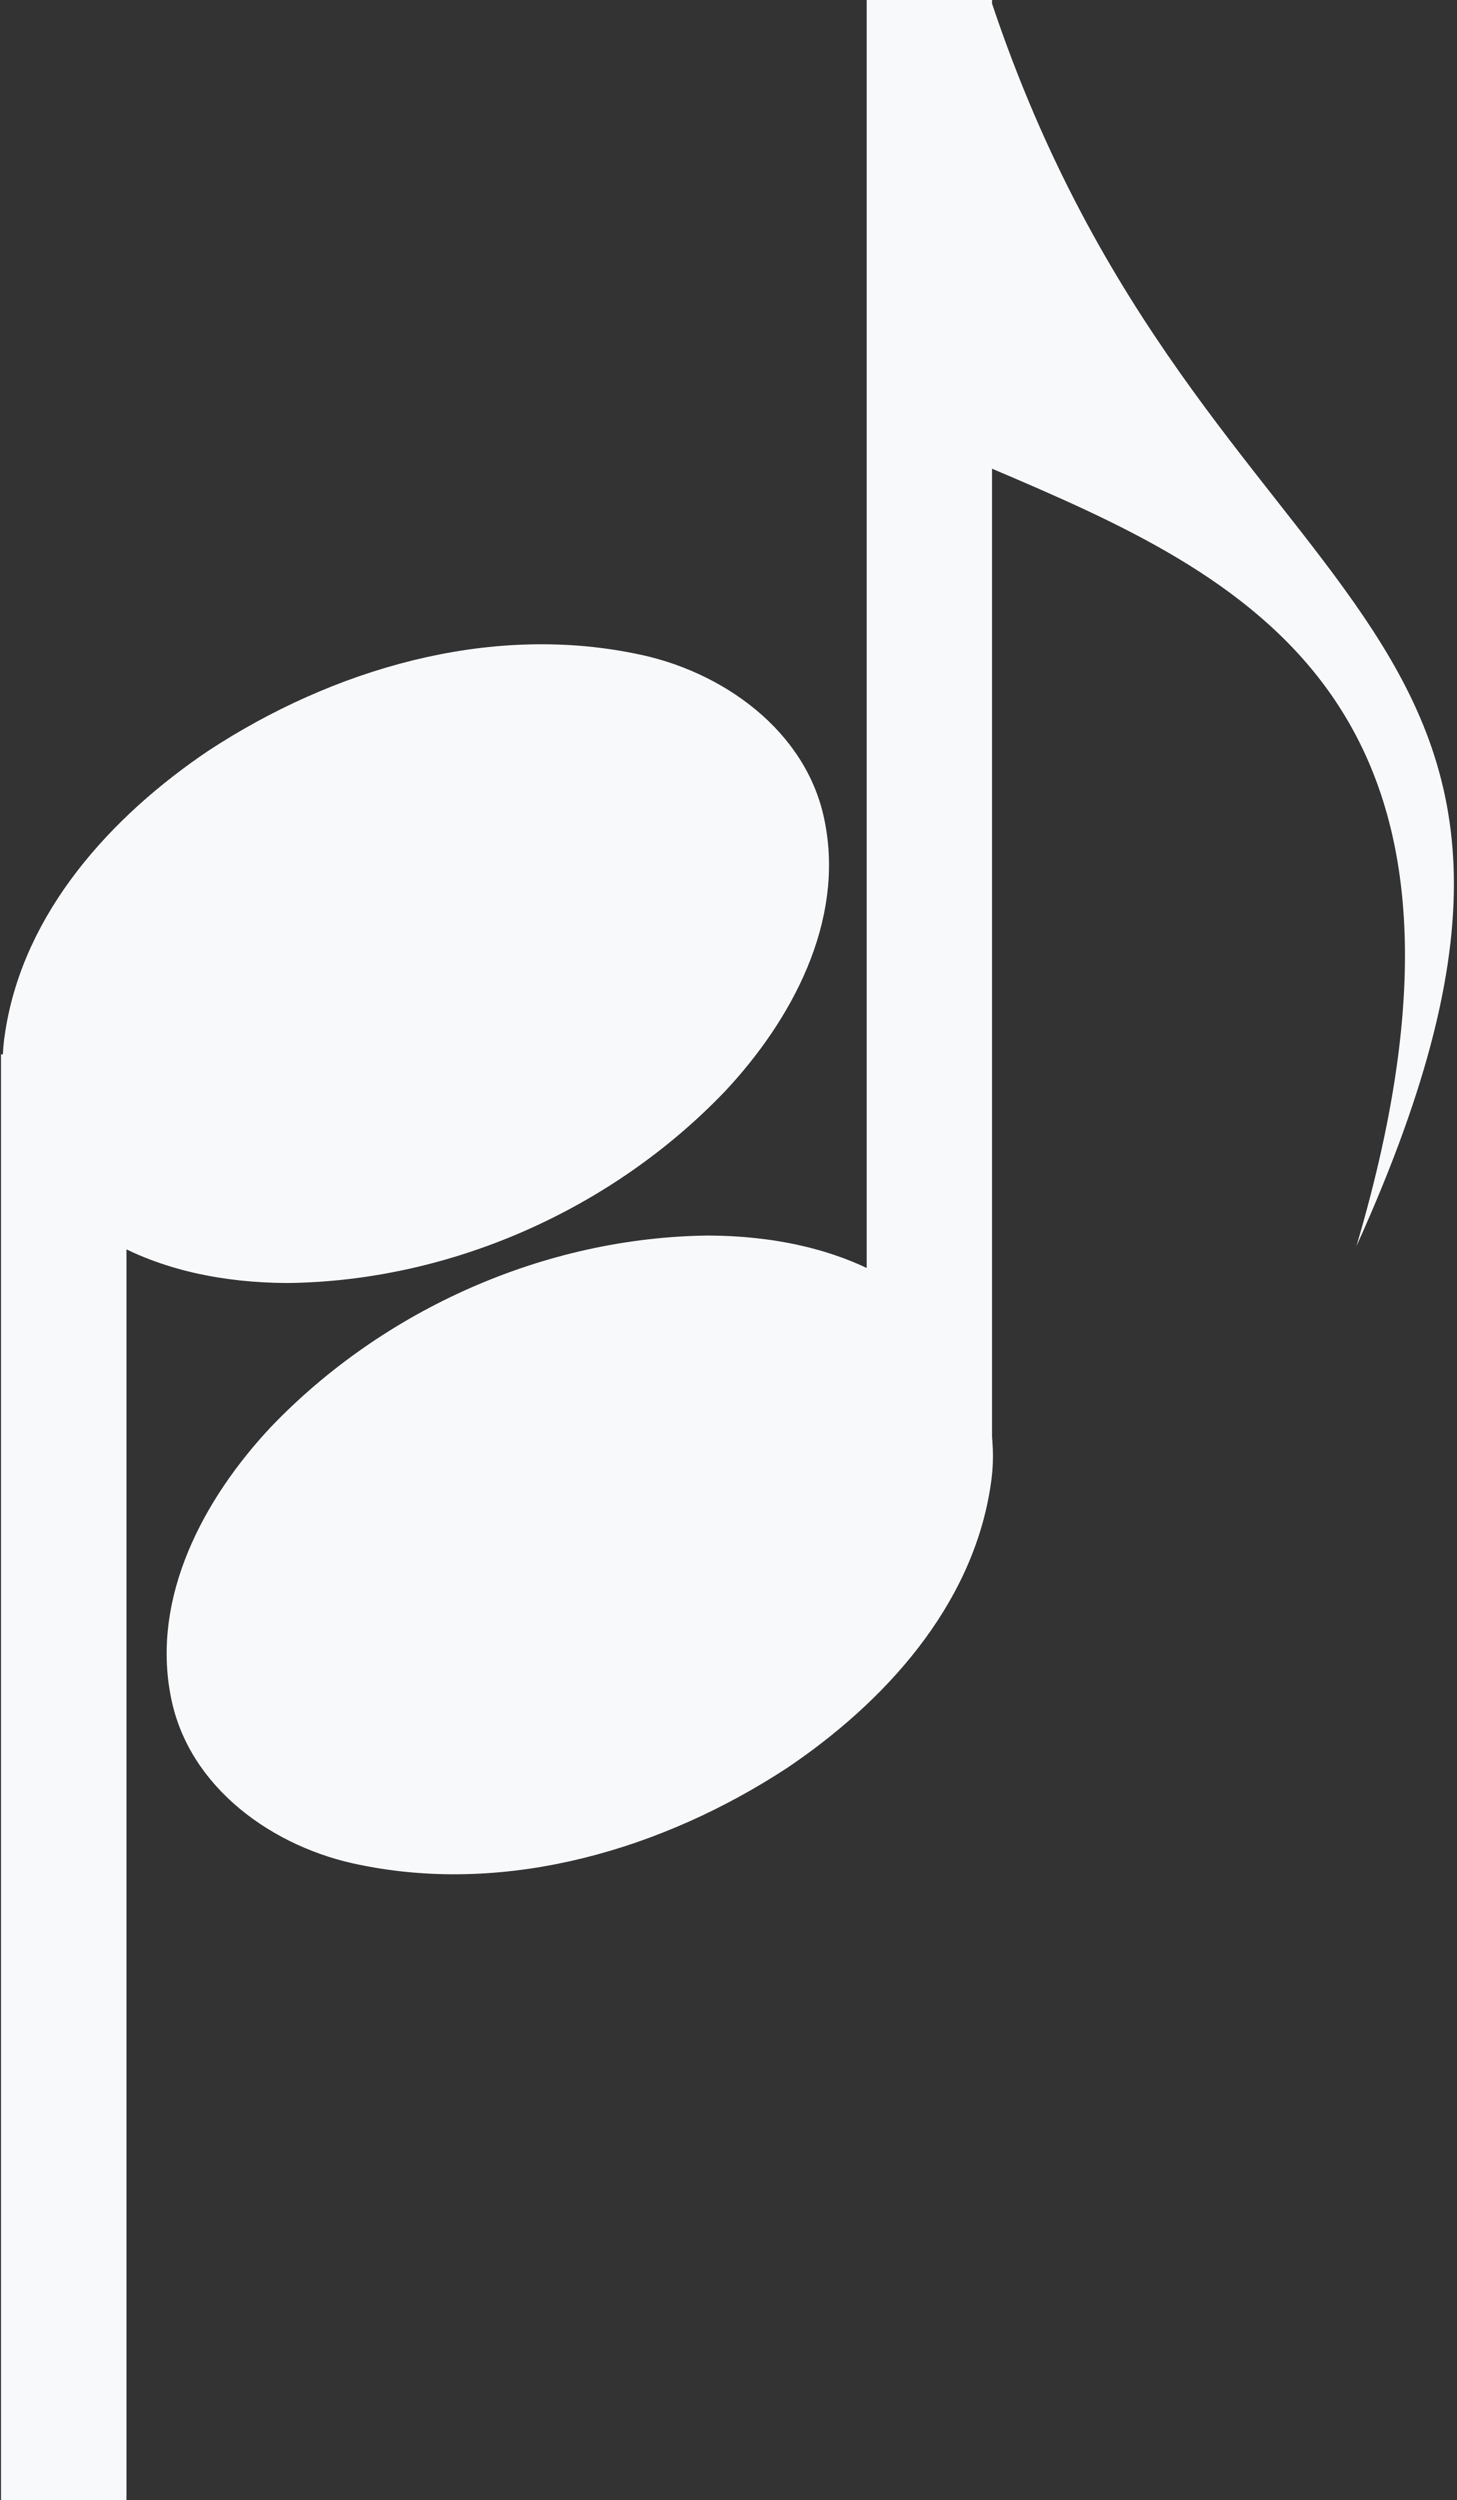 <?xml version="1.0" encoding="UTF-8" standalone="no"?>
<svg
   xmlns:dc="http://purl.org/dc/elements/1.1/"
   xmlns:cc="http://creativecommons.org/ns#"
   xmlns:rdf="http://www.w3.org/1999/02/22-rdf-syntax-ns#"
   xmlns:svg="http://www.w3.org/2000/svg"
   xmlns="http://www.w3.org/2000/svg"
   xmlns:sodipodi="http://sodipodi.sourceforge.net/DTD/sodipodi-0.dtd"
   xmlns:inkscape="http://www.inkscape.org/namespaces/inkscape"
   height="270"
   width="157.373"
   version="1.1"
   x="0px"
   y="0px"
   viewBox="0 0 52.458 90"
   enable-background="new 0 0 100 100"
   xml:space="preserve"
   id="svg4"
   sodipodi:docname="voices-white.svg"
   style="fill:#000000"
   inkscape:version="0.92.4 (5da689c313, 2019-01-14)"><rect x="0" y="0" width="52.458" height="90" fill="#333333" stroke="none"/><defs
     id="defs8" /><sodipodi:namedview
     pagecolor="#ffffff"
     bordercolor="#666666"
     borderopacity="1"
     objecttolerance="10"
     gridtolerance="10"
     guidetolerance="10"
     inkscape:pageopacity="0"
     inkscape:pageshadow="2"
     inkscape:window-width="1920"
     inkscape:window-height="1009"
     id="namedview6"
     showgrid="false"
     fit-margin-top="0"
     fit-margin-left="0"
     fit-margin-right="0"
     fit-margin-bottom="0"
     inkscape:zoom="0.80133003"
     inkscape:cx="-168.6332"
     inkscape:cy="128.04618"
     inkscape:window-x="-8"
     inkscape:window-y="-8"
     inkscape:window-maximized="1"
     inkscape:current-layer="svg4" /><g
     id="g872"
     transform="translate(-10.82,104.3)"><g
       style="fill:#000000"
       id="1-2"
       transform="matrix(0.023,0,0,0.023,16.82,-63.145)"><path
         d="M 848.339,144.457 C 592.476,147.185 339.661,259.721 162.992,444.327 58.429,555.906 -24.626,709.827 6.697,866.902 34.299,1009.237 168.201,1103.524 303.909,1129.709 535.039,1176.8 777.472,1104.764 971.398,977.666 1123.37,875.264 1260.532,725.241 1289.445,538.189 1311.165,409.78 1243.772,275.595 1130.173,213.339 1045.417,163.626 945.673,144.953 848.339,144.457 Z"
         style="fill:#f8f9fb;fill-opacity:1;fill-rule:evenodd;stroke:none"
         id="2-3"
         inkscape:connector-curvature="0"
         sodipodi:nodetypes="cccccccc" /></g><path
       style="fill:#f8f9fb;fill-opacity:1;fill-rule:evenodd;stroke:none;stroke-width:8.954"
       d="M 269.939,16.426 V 172.621 h 13.553 V 67.109 c 27.117,11.547 56.938,24.76 39.396,84.049 31.878,-70.409 -16.577,-66.194 -39.396,-134.322 v -0.41 h -0.141 z"
       transform="matrix(0.333,0,0,0.333,-47.865,-109.775)"
       id="rect3332"
       inkscape:connector-curvature="0"
       sodipodi:nodetypes="ccccccccc" /></g><g
     transform="rotate(-180,23.334,-7.15)"
     id="g880"><g
       transform="matrix(0.023,0,0,0.023,16.82,-63.145)"
       id="g876"
       style="fill:#000000"><path
         inkscape:connector-curvature="0"
         id="path874"
         style="fill:#f8f9fb;fill-opacity:1;fill-rule:evenodd;stroke:none"
         d="M 848.339,115.566 C 592.476,118.294 339.661,230.829 162.992,415.436 58.429,527.014 -24.626,680.936 6.697,838.011 34.299,980.345 168.201,1074.633 303.909,1100.818 535.039,1147.908 777.472,1075.873 971.398,948.774 1123.37,846.373 1260.532,696.349 1289.445,509.298 1311.165,380.889 1243.772,246.703 1130.173,184.448 1045.417,134.735 945.673,116.062 848.339,115.566 Z"
         sodipodi:nodetypes="cccccccc" /></g><rect
       style="fill:#f8f9fb;fill-opacity:1;fill-rule:evenodd;stroke:none;stroke-width:2.985"
       id="rect878"
       width="4.518"
       height="52.045"
       x="42.114"
       y="-104.3" /></g></svg>
